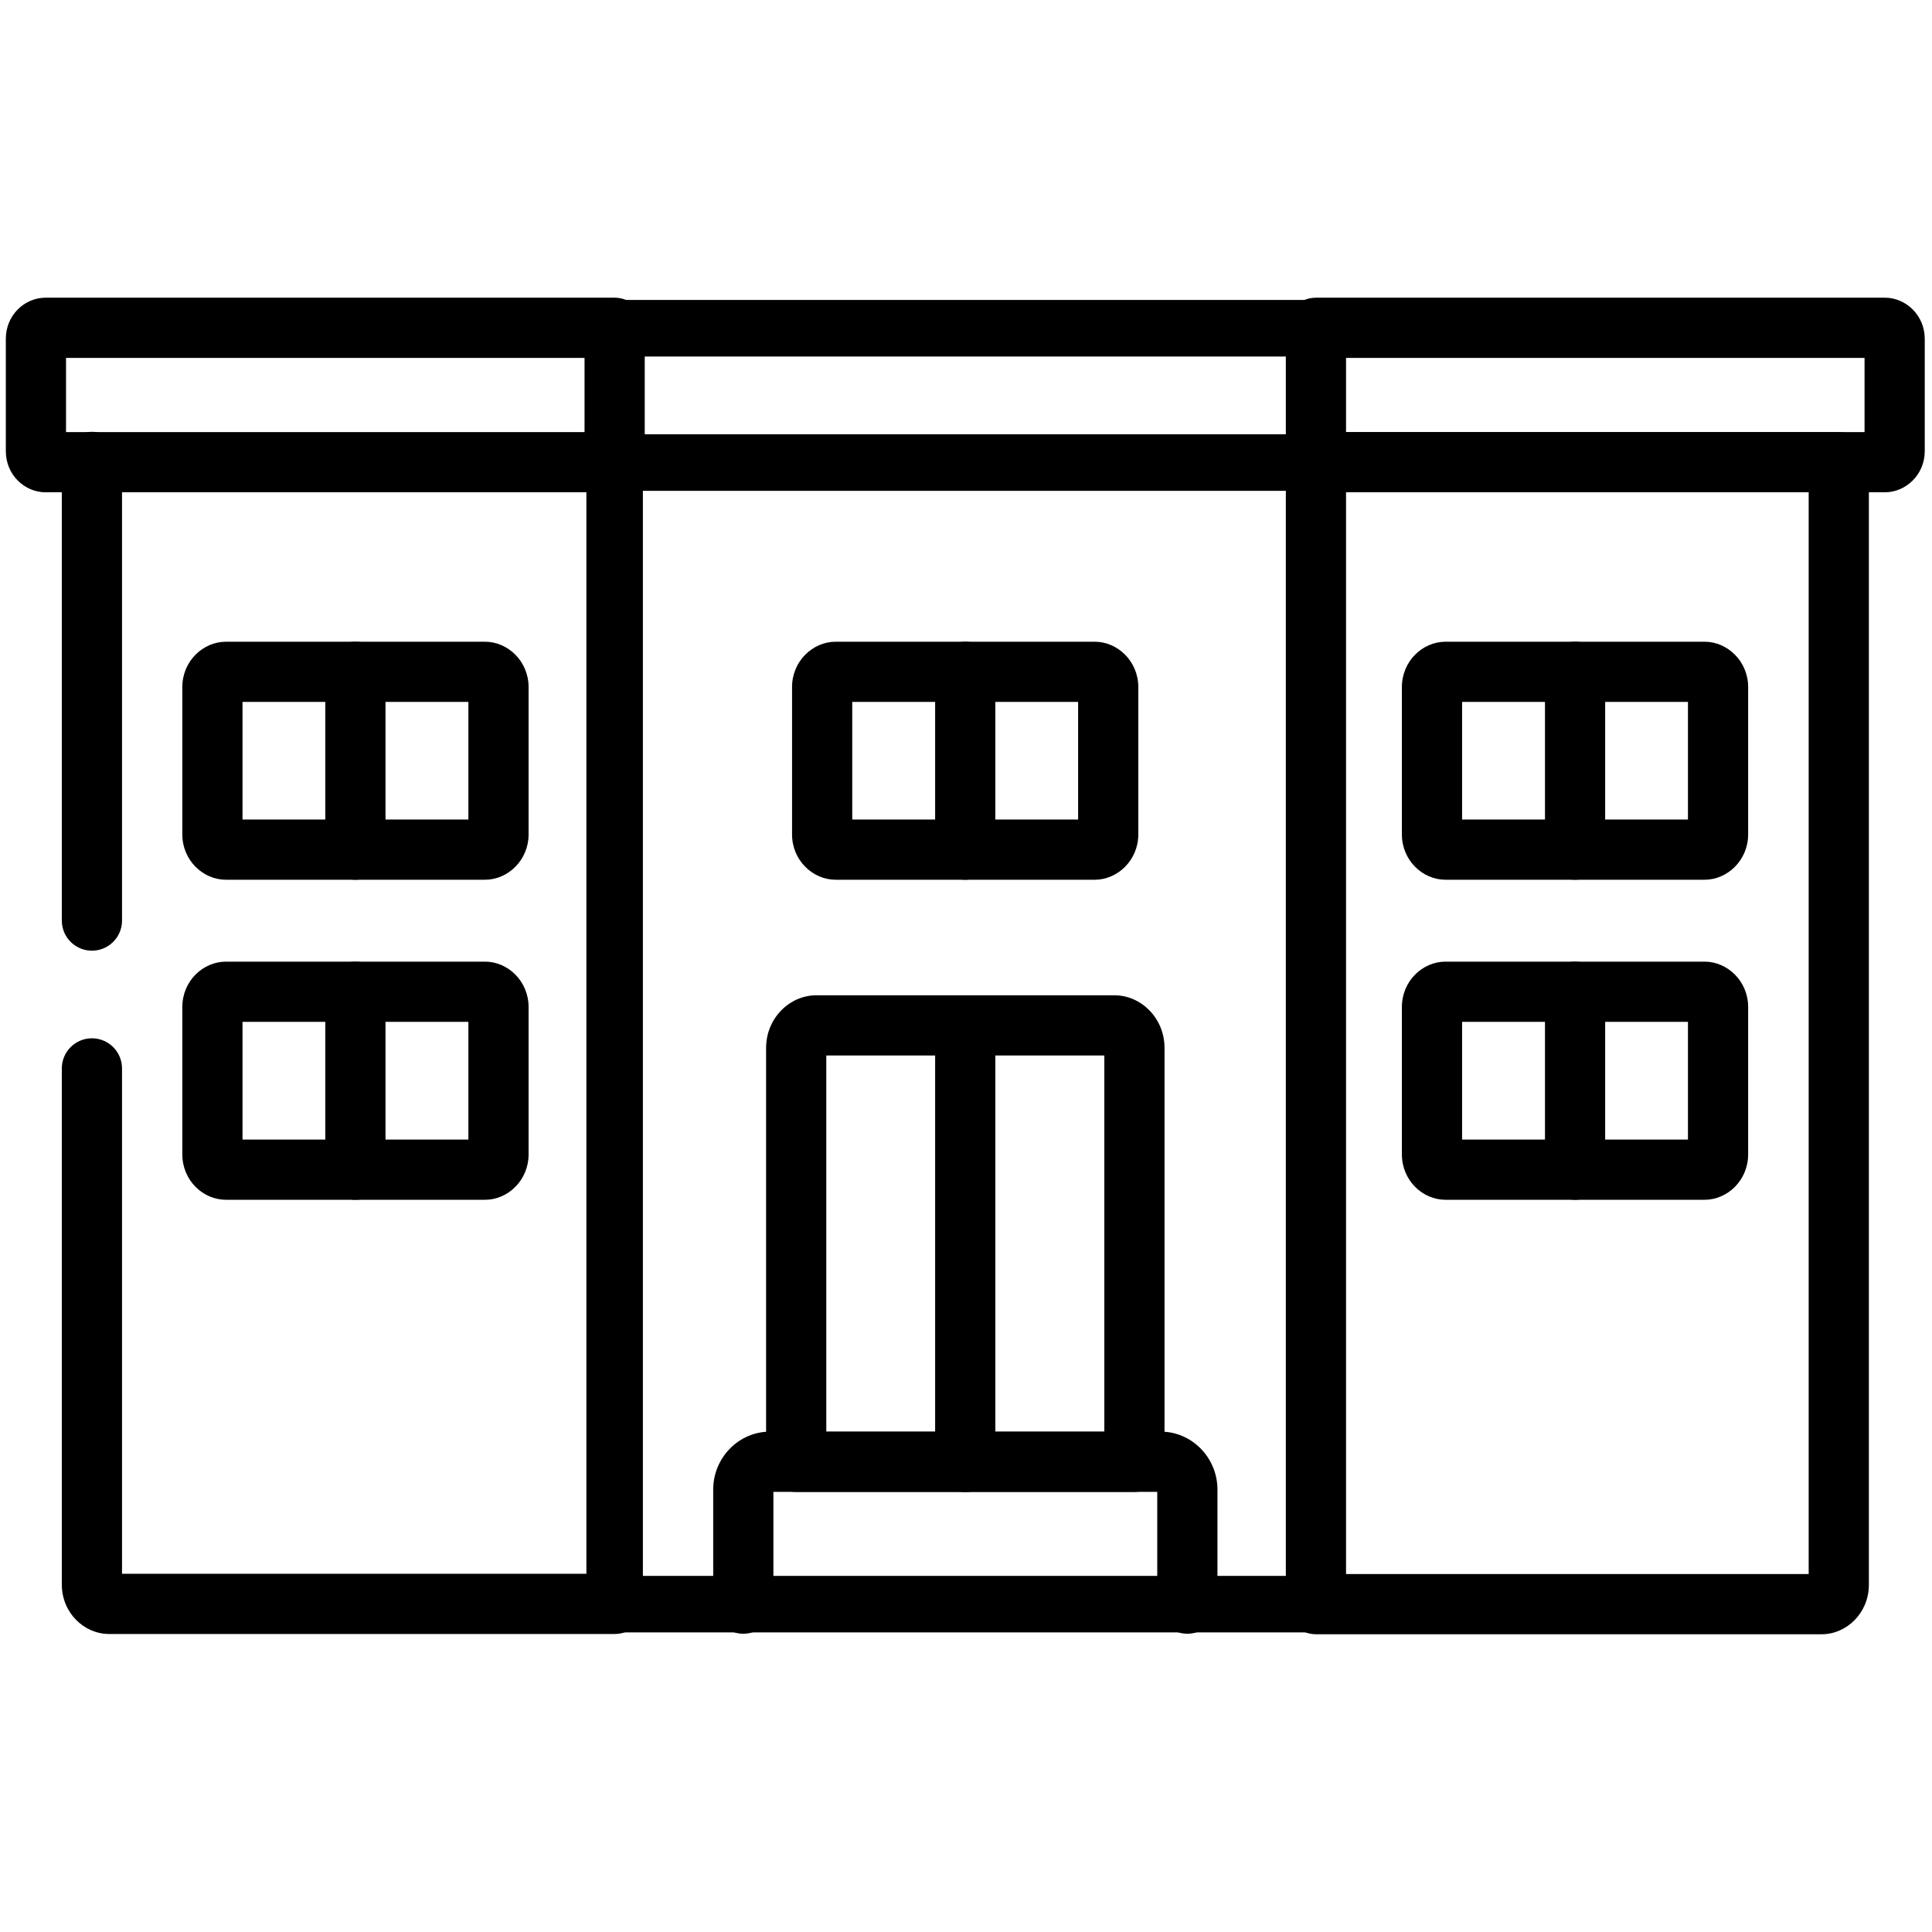 <?xml version="1.0" encoding="UTF-8" standalone="no"?>
<!DOCTYPE svg PUBLIC "-//W3C//DTD SVG 1.1//EN" "http://www.w3.org/Graphics/SVG/1.1/DTD/svg11.dtd">
<svg width="100%" height="100%" viewBox="0 0 683 683" version="1.1" xmlns="http://www.w3.org/2000/svg" xmlns:xlink="http://www.w3.org/1999/xlink" xml:space="preserve" xmlns:serif="http://www.serif.com/" style="fill-rule:evenodd;clip-rule:evenodd;stroke-linejoin:round;stroke-miterlimit:2;">
    <g transform="matrix(1.333,0,0,-1.333,2.79,656.451)">
        <g id="g306">
            <g>
                <g transform="matrix(0.992,0,0,1.132,209.062,104.776)">
                    <path d="M-8.047,-0C-8.047,-3.894 -4.444,-7.052 0,-7.052L90.425,-7.052C94.869,-7.052 98.472,-3.894 98.472,-0L98.472,96.945C98.472,103.991 92.172,109.296 85.124,109.296L5.329,109.296C-1.71,109.296 -8.047,103.982 -8.047,96.945L-8.047,-0ZM82.378,95.192L82.378,7.052L8.047,7.052L8.047,95.192L82.378,95.192Z"/>
                </g>
                <g transform="matrix(0.992,0,0,1.132,253.893,220.466)">
                    <path d="M-8.047,0L-8.047,-102.244C-8.047,-106.136 -4.441,-109.296 0,-109.296C4.441,-109.296 8.047,-106.136 8.047,-102.244L8.047,0C8.047,3.892 4.441,7.052 0,7.052C-4.441,7.052 -8.047,3.892 -8.047,0Z"/>
                </g>
                <g transform="matrix(0.992,0,0,1.132,57.813,314.288)">
                    <path d="M0,7.052C-6.134,7.052 -11.647,2.476 -11.647,-3.571L-11.647,-38.086C-11.647,-44.133 -6.134,-48.709 0,-48.709C-0,-48.709 69.308,-48.709 69.308,-48.709C75.369,-48.709 80.926,-44.147 80.926,-38.086C80.926,-38.086 80.926,-3.571 80.926,-3.571C80.926,2.49 75.369,7.052 69.308,7.052L0,7.052ZM4.447,-7.052L4.447,-34.605L64.832,-34.605L64.832,-7.052L4.447,-7.052Z"/>
                </g>
                <g transform="matrix(0.992,0,0,1.132,92.161,314.288)">
                    <path d="M-8.047,-0L-8.047,-41.657C-8.047,-45.549 -4.441,-48.709 -0,-48.709C4.441,-48.709 8.047,-45.549 8.047,-41.657L8.047,0C8.047,3.892 4.441,7.052 -0,7.052C-4.441,7.052 -8.047,3.892 -8.047,-0Z"/>
                </g>
                <g transform="matrix(0.992,0,0,1.132,57.813,229.444)">
                    <path d="M-0,7.052C-6.115,7.052 -11.647,2.516 -11.647,-3.599L-11.647,-38.086C-11.647,-44.2 -6.114,-48.738 0,-48.738C-0,-48.738 69.308,-48.738 69.308,-48.738C75.35,-48.738 80.926,-44.215 80.926,-38.086C80.926,-38.086 80.926,-3.599 80.926,-3.599C80.926,2.53 75.351,7.052 69.308,7.052L-0,7.052ZM4.447,-7.052L4.447,-34.634L64.832,-34.634L64.832,-7.052L4.447,-7.052Z"/>
                </g>
                <g transform="matrix(0.992,0,0,1.132,92.161,229.444)">
                    <path d="M-8.047,-0L-8.047,-41.686C-8.047,-45.578 -4.441,-48.738 -0,-48.738C4.441,-48.738 8.047,-45.578 8.047,-41.686L8.047,0C8.047,3.892 4.441,7.052 -0,7.052C-4.441,7.052 -8.047,3.892 -8.047,-0Z"/>
                </g>
                <g transform="matrix(0.992,0,0,1.132,450.002,314.288)">
                    <path d="M-0,7.052L-69.308,7.052C-75.442,7.052 -80.954,2.477 -80.954,-3.571C-80.954,-3.571 -80.954,-38.086 -80.954,-38.086C-80.954,-44.134 -75.442,-48.709 -69.308,-48.709C-69.308,-48.709 0,-48.709 0,-48.709C6.061,-48.709 11.618,-44.147 11.618,-38.086C11.618,-38.086 11.618,-3.571 11.618,-3.571C11.618,2.49 6.061,7.052 -0,7.052ZM-64.86,-7.052L-64.86,-34.605L-4.476,-34.605L-4.476,-7.052L-64.86,-7.052Z"/>
                </g>
                <g transform="matrix(0.992,0,0,1.132,415.626,314.288)">
                    <path d="M-8.047,-0L-8.047,-41.657C-8.047,-45.549 -4.441,-48.709 -0,-48.709C4.441,-48.709 8.047,-45.549 8.047,-41.657L8.047,-0C8.047,3.892 4.441,7.052 -0,7.052C-4.441,7.052 -8.047,3.892 -8.047,-0Z"/>
                </g>
                <g transform="matrix(0.992,0,0,1.132,288.269,314.288)">
                    <path d="M-0,7.052L-69.308,7.052C-75.442,7.052 -80.954,2.477 -80.954,-3.571L-80.954,-38.086C-80.954,-44.134 -75.442,-48.709 -69.308,-48.709C-69.308,-48.709 0,-48.709 0,-48.709C6.061,-48.709 11.618,-44.147 11.618,-38.086C11.618,-38.086 11.618,-3.571 11.618,-3.571C11.618,2.49 6.061,7.052 -0,7.052ZM-64.86,-7.052L-64.86,-34.605L-4.476,-34.605L-4.476,-7.052L-64.86,-7.052Z"/>
                </g>
                <g transform="matrix(0.992,0,0,1.132,253.893,314.288)">
                    <path d="M-8.047,0L-8.047,-41.657C-8.047,-45.549 -4.441,-48.709 0,-48.709C4.441,-48.709 8.047,-45.549 8.047,-41.657L8.047,0C8.047,3.892 4.441,7.052 0,7.052C-4.441,7.052 -8.047,3.892 -8.047,0Z"/>
                </g>
                <g transform="matrix(0.992,0,0,1.132,450.002,229.444)">
                    <path d="M0,7.052L-69.308,7.052C-75.424,7.052 -80.954,2.517 -80.954,-3.599C-80.954,-3.599 -80.954,-38.086 -80.954,-38.086C-80.954,-44.201 -75.423,-48.738 -69.308,-48.738C-69.308,-48.738 0,-48.738 0,-48.738C6.042,-48.738 11.618,-44.215 11.618,-38.086C11.618,-38.086 11.618,-3.599 11.618,-3.599C11.618,2.53 6.043,7.052 0,7.052ZM-64.86,-7.052L-64.86,-34.634L-4.476,-34.634L-4.476,-7.052L-64.86,-7.052Z"/>
                </g>
                <g transform="matrix(0.992,0,0,1.132,415.626,229.444)">
                    <path d="M-8.047,-0L-8.047,-41.686C-8.047,-45.578 -4.441,-48.738 -0,-48.738C4.441,-48.738 8.047,-45.578 8.047,-41.686L8.047,-0C8.047,3.892 4.441,7.052 -0,7.052C-4.441,7.052 -8.047,3.892 -8.047,-0Z"/>
                </g>
                <g transform="matrix(0.992,0,0,1.132,160.913,369.888)">
                    <path d="M0,-7.052C4.444,-7.052 8.047,-3.894 8.047,0L8.047,31.484C8.047,35.378 4.444,38.536 0,38.536L-152.165,38.536C-157.72,38.536 -162.763,34.46 -162.763,28.905C-162.763,28.905 -162.763,2.579 -162.763,2.579C-162.763,-2.976 -157.72,-7.052 -152.165,-7.052C-152.165,-7.052 0,-7.052 0,-7.052ZM-146.669,7.052L-146.669,24.432L-8.047,24.432L-8.047,7.052L-146.669,7.052Z"/>
                </g>
                <g transform="matrix(0.992,0,0,1.132,346.902,369.888)">
                    <path d="M-8.047,0C-8.047,-3.894 -4.444,-7.052 -0,-7.052L152.137,-7.052C157.673,-7.052 162.763,-2.957 162.763,2.579L162.763,28.905C162.763,34.441 157.673,38.536 152.137,38.536C152.137,38.536 0,38.536 0,38.536C-4.444,38.536 -8.047,35.378 -8.047,31.484L-8.047,0ZM146.669,24.432L146.669,7.052L8.047,7.052L8.047,24.432L146.669,24.432Z"/>
                </g>
                <g transform="matrix(0.992,0,0,1.132,22.285,209.115)">
                    <path d="M8.047,-118.401L8.047,0C8.047,3.892 4.441,7.052 -0,7.052C-4.441,7.052 -8.047,3.892 -8.047,-0L-8.047,-120.919C-8.047,-127.524 -2.116,-132.505 4.563,-132.505C4.563,-132.505 139.806,-132.505 139.806,-132.505C144.247,-132.505 147.853,-129.345 147.853,-125.453C147.853,-121.561 144.247,-118.401 139.806,-118.401L8.047,-118.401ZM-8.047,142.087L-8.047,34.629C-8.047,30.737 -4.441,27.577 -0,27.577C4.441,27.577 8.047,30.737 8.047,34.629L8.047,142.087C8.047,145.979 4.441,149.139 -0,149.139C-4.441,149.139 -8.047,145.979 -8.047,142.087Z"/>
                </g>
                <g transform="matrix(0.992,0,0,1.132,346.902,369.888)">
                    <path d="M0,7.052C-4.444,7.052 -8.047,3.894 -8.047,0L-8.047,-267.541C-8.047,-271.435 -4.444,-274.593 0,-274.593L135.242,-274.593C141.857,-274.593 147.824,-269.621 147.824,-263.006L147.824,0C147.824,3.894 144.221,7.052 139.777,7.052L0,7.052ZM131.73,-260.489L8.047,-260.489L8.047,-7.052L131.73,-7.052L131.73,-260.489Z"/>
                </g>
                <g transform="matrix(0.992,0,0,1.132,195.035,67.164)">
                    <path d="M8.047,26.189L110.669,26.189L110.669,0C110.669,-3.892 114.275,-7.052 118.716,-7.052C123.157,-7.052 126.763,-3.892 126.763,-0L126.763,26.723C126.763,34.262 119.827,40.293 111.686,40.293L7.059,40.293C-1.135,40.293 -8.047,34.254 -8.047,26.723C-8.047,26.723 -8.047,0 -8.047,0C-8.047,-3.892 -4.441,-7.052 0,-7.052C4.441,-7.052 8.047,-3.892 8.047,0L8.047,26.189Z"/>
                </g>
                <g transform="matrix(0.992,-1.54173e-17,-1.35107e-17,1.006,160.913,405.513)">
                    <path d="M-7.553,0L-7.553,-336.459C-7.553,-340.572 -4.172,-343.907 -0,-343.907L187.568,-343.907C191.74,-343.907 195.121,-340.572 195.121,-336.459L195.121,-0C195.121,4.111 191.737,7.448 187.568,7.448C183.399,7.448 180.015,4.111 180.015,0L180.015,-329.011C180.015,-329.011 7.553,-329.011 7.553,-329.011C7.553,-329.011 7.553,-0 7.553,-0C7.553,4.111 4.169,7.448 0,7.448C-4.169,7.448 -7.553,4.111 -7.553,0Z"/>
                </g>
                <g transform="matrix(0.744,0,0,-0.849,0.063,627.826)">
                    <path d="M216.288,270.805L466.379,270.805C471.945,270.805 476.464,266.845 476.464,261.967C476.464,257.09 471.945,253.13 466.379,253.13L216.288,253.13C210.722,253.13 206.203,257.09 206.203,261.967C206.203,266.845 210.722,270.805 216.288,270.805Z"/>
                </g>
                <g transform="matrix(0.744,0,0,-0.849,0.063,592.202)">
                    <path d="M216.288,270.805L466.379,270.805C471.945,270.805 476.464,266.845 476.464,261.967C476.464,257.09 471.945,253.13 466.379,253.13L216.288,253.13C210.722,253.13 206.203,257.09 206.203,261.967C206.203,266.845 210.722,270.805 216.288,270.805Z"/>
                </g>
            </g>
        </g>
    </g>
</svg>
